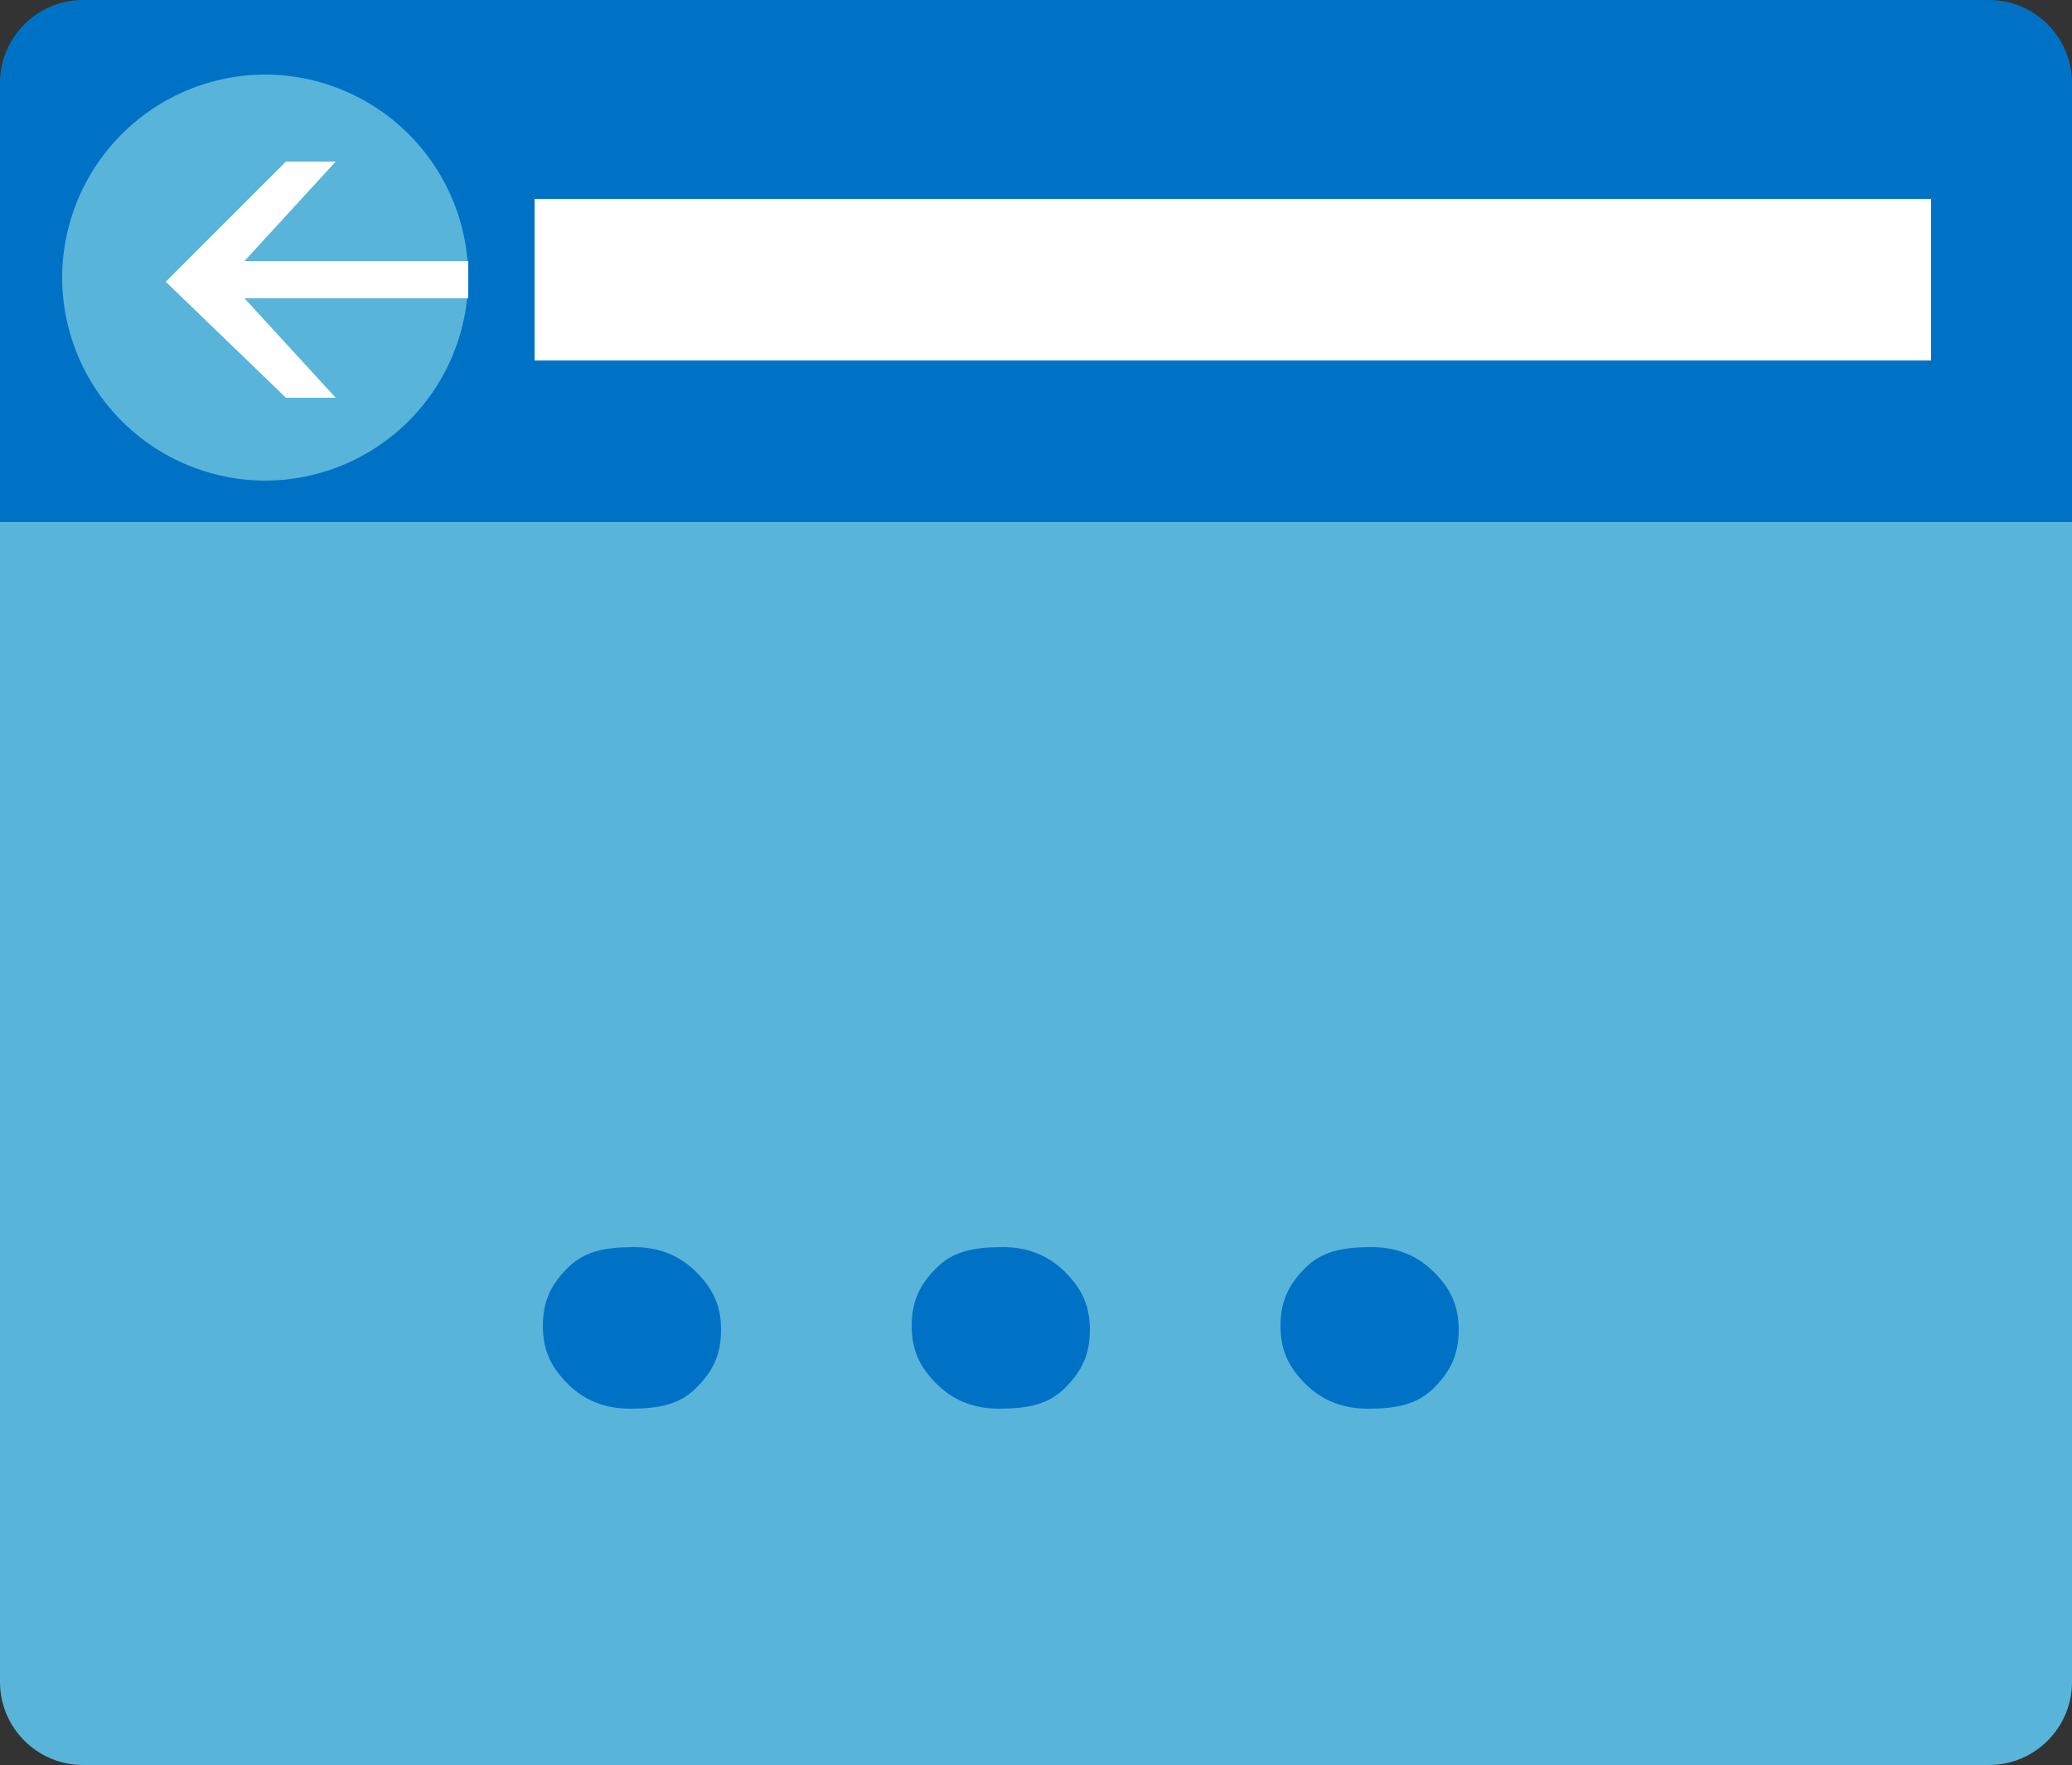 <svg xmlns="http://www.w3.org/2000/svg" xmlns:xlink="http://www.w3.org/1999/xlink" width="50" height="42.6"><rect width="100%" height="100%" fill="#333333" stroke="none"/><path d="M0 40.6c0 1.1.9 2 2 2h46c1.1 0 2-.9 2-2V9.3H0z" fill="#59b4d9"/><path d="M48 0H2C.9 0 0 .9 0 2v10.6h50V2c0-1.1-.9-2-2-2" fill="#0072c6"/><path d="M12.9 4.8h33.7v3.9H12.9z" fill="#fff"/><path d="M11.3 6.7a4.91 4.91 0 0 1-4.9 4.9 4.91 4.91 0 0 1-4.9-4.9 4.91 4.91 0 0 1 4.9-4.9 4.91 4.91 0 0 1 4.9 4.9" fill="#59b4d9"/><path d="M6.9 9.6L4 6.8l2.9-2.9h1.2L5.9 6.3h5.4v.9H5.9l2.2 2.4z" fill="#fff"/><g fill="#0072c6"><use xlink:href="#B"/><use xlink:href="#B" x="8.9"/><use xlink:href="#B" x="17.8"/></g><defs ><path id="B" d="M17.4 32.1c0 .6-.2 1-.6 1.4s-.9.5-1.6.5c-.6 0-1.1-.2-1.5-.6s-.6-.8-.6-1.4.2-1 .6-1.4.9-.5 1.6-.5c.6 0 1.1.2 1.5.6s.6.8.6 1.4z"/></defs></svg>